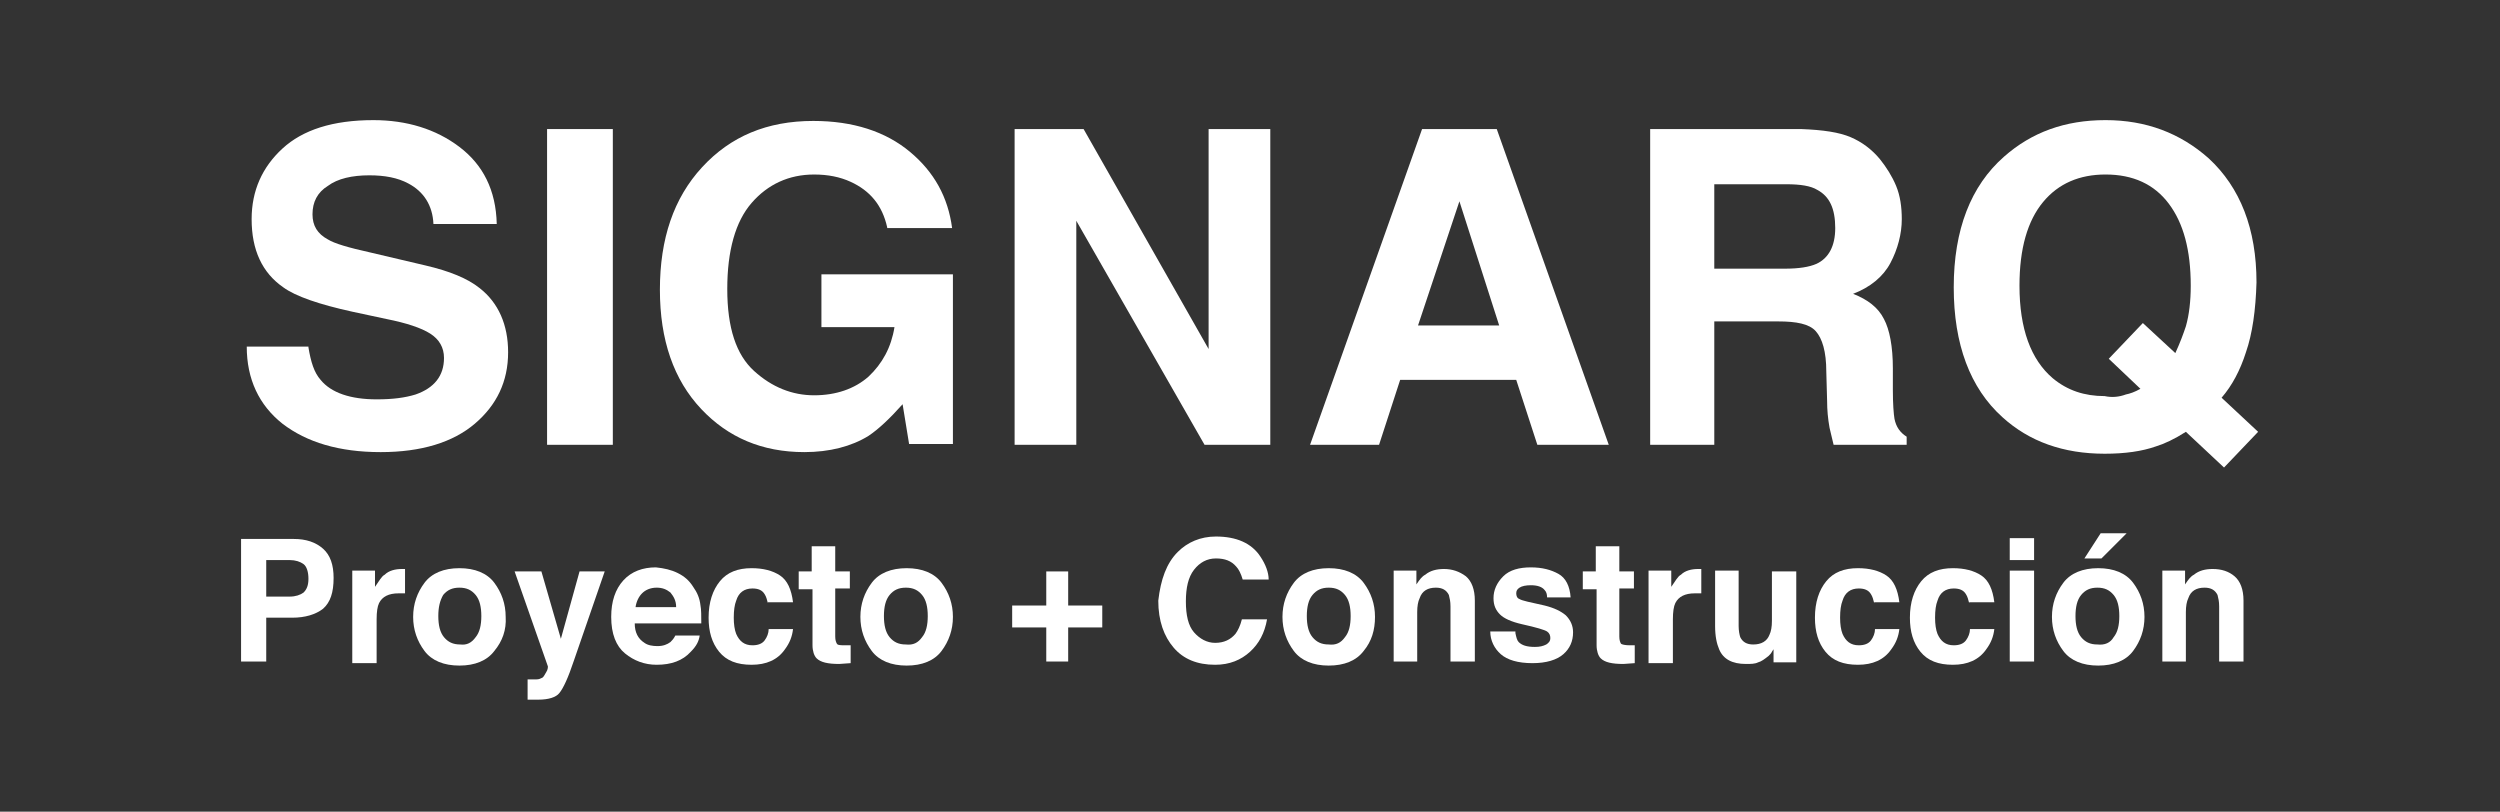 <?xml version="1.0" encoding="utf-8"?>
<!-- Generator: Adobe Illustrator 24.2.3, SVG Export Plug-In . SVG Version: 6.00 Build 0)  -->
<svg version="1.1" id="Layer_1" xmlns="http://www.w3.org/2000/svg" xmlns:xlink="http://www.w3.org/1999/xlink" x="0px" y="0px"
	 viewBox="0 0 308 100" style="enable-background:new 0 0 308 100;" xml:space="preserve">
<rect x="0" y="0" width="308" height="100" fill="#333333" stroke="none"/>
<style type="text/css">
	.st0{fill:#FFFFFF;}
</style>
<g>
	<g>
		<path class="st0" d="M38,42.8c0.3,1.8,0.7,3.1,1.5,4c1.3,1.6,3.7,2.4,6.9,2.4c2,0,3.5-0.2,4.8-0.6c2.3-0.8,3.5-2.3,3.5-4.5
			c0-1.3-0.6-2.3-1.7-3c-1.1-0.7-2.9-1.3-5.4-1.8l-4.2-0.9c-4.1-0.9-7-1.9-8.5-3c-2.6-1.8-3.9-4.6-3.9-8.4c0-3.5,1.3-6.4,3.8-8.7
			S41,14.8,46,14.8c4.1,0,7.7,1.1,10.6,3.3c2.9,2.2,4.5,5.3,4.6,9.5h-7.8c-0.1-2.3-1.2-4-3.1-5c-1.3-0.7-2.9-1-4.8-1
			c-2.1,0-3.9,0.4-5.1,1.3c-1.3,0.8-1.9,2-1.9,3.5c0,1.4,0.6,2.4,1.9,3.1c0.8,0.5,2.5,1,5.2,1.6l6.8,1.6c3,0.7,5.2,1.6,6.7,2.8
			c2.3,1.8,3.5,4.5,3.5,7.9c0,3.6-1.4,6.5-4.1,8.8s-6.6,3.5-11.6,3.5c-5.1,0-9.1-1.2-12.1-3.5c-2.9-2.3-4.4-5.5-4.4-9.5H38z"/>
		<path class="st0" d="M75.5,54.8h-8.1V15.9h8.1V54.8z"/>
		<path class="st0" d="M109.3,28c-0.6-2.7-2.1-4.5-4.5-5.6c-1.3-0.6-2.8-0.9-4.5-0.9c-3.1,0-5.7,1.2-7.7,3.5s-3,5.9-3,10.6
			c0,4.8,1.1,8.1,3.3,10.1s4.7,3,7.4,3c2.7,0,5-0.8,6.7-2.3c1.7-1.6,2.8-3.6,3.2-6.1h-9v-6.5h16.2v20.9H112l-0.8-4.9
			c-1.6,1.8-3,3.1-4.2,3.9c-2.1,1.3-4.8,2-7.9,2c-5.2,0-9.4-1.8-12.7-5.3c-3.4-3.6-5.1-8.5-5.1-14.7c0-6.3,1.7-11.3,5.2-15.1
			s8-5.7,13.7-5.7c4.9,0,8.9,1.3,11.9,3.8s4.7,5.6,5.2,9.4H109.3z"/>
		<path class="st0" d="M125,15.9h8.5L148.9,43V15.9h7.6v38.9h-8.1l-15.8-27.6v27.6H125V15.9z"/>
		<path class="st0" d="M175.2,15.9h9.2l13.8,38.9h-8.8l-2.6-8h-14.3l-2.6,8h-8.5L175.2,15.9z M174.7,40.1h10l-4.9-15.3L174.7,40.1z"
			/>
		<path class="st0" d="M228,16.9c1.4,0.6,2.6,1.5,3.6,2.7c0.8,1,1.5,2.1,2,3.3c0.5,1.2,0.7,2.6,0.7,4.1c0,1.8-0.5,3.7-1.4,5.4
			s-2.5,3-4.6,3.8c1.8,0.7,3.1,1.7,3.8,3.1c0.7,1.3,1.1,3.4,1.1,6.1V48c0,1.8,0.1,3,0.2,3.6c0.2,1,0.7,1.7,1.5,2.2v1h-9
			c-0.2-0.9-0.4-1.6-0.5-2.1c-0.2-1.1-0.3-2.2-0.3-3.3l-0.1-3.6c0-2.5-0.5-4.1-1.3-5s-2.4-1.2-4.6-1.2h-7.9v15.2h-7.9V15.9h18.6
			C224.6,16,226.6,16.3,228,16.9z M211.2,22.7v10.4h8.7c1.7,0,3-0.2,3.9-0.6c1.5-0.7,2.3-2.2,2.3-4.4c0-2.4-0.7-3.9-2.2-4.7
			c-0.8-0.5-2.1-0.7-3.8-0.7H211.2z"/>
		<path class="st0" d="M276.7,43.4c-0.7,2.2-1.7,4.1-3,5.6l4.5,4.2l-4.2,4.4l-4.7-4.4c-1.4,0.9-2.7,1.5-3.7,1.8
			c-1.7,0.6-3.8,0.9-6.3,0.9c-5.1,0-9.3-1.5-12.6-4.5c-4-3.6-6-9-6-16c0-7.1,2.1-12.5,6.2-16.1c3.4-3,7.5-4.5,12.5-4.5
			c5,0,9.2,1.6,12.7,4.7c3.9,3.6,5.9,8.7,5.9,15.3C277.9,38.2,277.5,41.1,276.7,43.4z M261.9,48.6c0.5-0.1,1.1-0.3,1.8-0.7l-3.9-3.7
			l4.2-4.4l4,3.7c0.6-1.3,1-2.4,1.3-3.3c0.4-1.4,0.6-3.1,0.6-5c0-4.4-0.9-7.7-2.7-10.1c-1.8-2.4-4.4-3.6-7.8-3.6
			c-3.2,0-5.8,1.1-7.7,3.4s-2.9,5.7-2.9,10.3c0,5.3,1.4,9.1,4.1,11.4c1.8,1.5,3.9,2.2,6.4,2.2C260.2,49,261.1,48.9,261.9,48.6z"/>
	</g>
	<g>
		<path class="st0" d="M39.8,75c-0.9,0.7-2.2,1.1-3.8,1.1h-3.2v5.4h-3.1V66.4h6.5c1.5,0,2.7,0.4,3.6,1.2c0.9,0.8,1.3,2,1.3,3.6
			C41.1,73,40.7,74.2,39.8,75z M37.4,69.5c-0.4-0.3-1-0.5-1.7-0.5h-2.9v4.5h2.9c0.7,0,1.3-0.2,1.7-0.5c0.4-0.4,0.6-0.9,0.6-1.7
			S37.8,69.8,37.4,69.5z"/>
		<path class="st0" d="M49.6,70.1c0,0,0.1,0,0.3,0v3c-0.2,0-0.3,0-0.5,0s-0.3,0-0.3,0c-1.2,0-2,0.4-2.4,1.2c-0.2,0.4-0.3,1.1-0.3,2
			v5.4h-3V70.3h2.8v2c0.5-0.7,0.8-1.3,1.2-1.5c0.5-0.5,1.3-0.7,2.1-0.7C49.5,70.1,49.6,70.1,49.6,70.1z"/>
		<path class="st0" d="M60.9,80.2c-0.9,1.2-2.4,1.8-4.3,1.8c-1.9,0-3.4-0.6-4.3-1.8s-1.4-2.6-1.4-4.2c0-1.6,0.5-3,1.4-4.2
			c0.9-1.2,2.4-1.8,4.3-1.8c1.9,0,3.4,0.6,4.3,1.8c0.9,1.2,1.4,2.6,1.4,4.2C62.4,77.6,61.9,79,60.9,80.2z M58.6,78.5
			c0.5-0.6,0.7-1.5,0.7-2.6c0-1.1-0.2-2-0.7-2.6c-0.5-0.6-1.1-0.9-2-0.9c-0.9,0-1.5,0.3-2,0.9C54.2,74,54,74.8,54,75.9
			c0,1.1,0.2,2,0.7,2.6s1.1,0.9,2,0.9C57.5,79.5,58.1,79.2,58.6,78.5z"/>
		<path class="st0" d="M64.9,83.7l0.4,0c0.3,0,0.6,0,0.8,0c0.3,0,0.5-0.1,0.7-0.2c0.2-0.1,0.3-0.4,0.5-0.7s0.2-0.6,0.2-0.7
			l-4.1-11.7h3.3l2.4,8.3l2.3-8.3h3.1l-3.8,11c-0.7,2.1-1.3,3.4-1.8,4c-0.4,0.5-1.3,0.8-2.6,0.8c-0.3,0-0.5,0-0.6,0
			c-0.2,0-0.4,0-0.7,0V83.7z"/>
		<path class="st0" d="M83.5,70.6c0.8,0.4,1.4,0.9,1.9,1.7c0.5,0.7,0.8,1.4,0.9,2.3c0.1,0.5,0.1,1.3,0.1,2.2h-8.2
			c0,1.1,0.4,1.9,1.2,2.4c0.4,0.3,1,0.4,1.6,0.4c0.7,0,1.2-0.2,1.6-0.5c0.2-0.2,0.4-0.4,0.6-0.8h3c-0.1,0.7-0.4,1.3-1.1,2
			c-1,1.1-2.4,1.6-4.2,1.6c-1.5,0-2.8-0.5-3.9-1.4c-1.1-0.9-1.7-2.4-1.7-4.5c0-1.9,0.5-3.4,1.5-4.5s2.4-1.6,4-1.6
			C81.8,70,82.7,70.2,83.5,70.6z M79.1,73.1c-0.4,0.4-0.7,1-0.8,1.7h5C83.3,74,83,73.5,82.6,73c-0.5-0.4-1-0.6-1.7-0.6
			C80.1,72.4,79.5,72.7,79.1,73.1z"/>
		<path class="st0" d="M94.6,74.3c-0.1-0.4-0.2-0.8-0.4-1.1c-0.3-0.5-0.8-0.7-1.5-0.7c-1,0-1.7,0.5-2,1.5c-0.2,0.5-0.3,1.2-0.3,2.1
			c0,0.8,0.1,1.5,0.3,2c0.4,0.9,1,1.4,2,1.4c0.7,0,1.2-0.2,1.5-0.6c0.3-0.4,0.5-0.9,0.5-1.4h3c-0.1,0.9-0.4,1.7-1,2.5
			c-0.9,1.3-2.3,1.9-4.1,1.9c-1.8,0-3.1-0.5-4-1.6s-1.3-2.5-1.3-4.2c0-1.9,0.5-3.4,1.4-4.5s2.2-1.6,3.9-1.6c1.4,0,2.6,0.3,3.5,0.9
			c0.9,0.6,1.4,1.7,1.6,3.3H94.6z"/>
		<path class="st0" d="M98.4,72.5v-2.1h1.6v-3.1h2.9v3.1h1.8v2.1h-1.8v5.9c0,0.5,0.1,0.7,0.2,0.9s0.5,0.2,1.1,0.2c0.1,0,0.2,0,0.3,0
			c0.1,0,0.2,0,0.3,0v2.2l-1.4,0.1c-1.4,0-2.3-0.2-2.8-0.7c-0.3-0.3-0.5-0.9-0.5-1.6v-6.9H98.4z"/>
		<path class="st0" d="M116,80.2c-0.9,1.2-2.4,1.8-4.3,1.8c-1.9,0-3.4-0.6-4.3-1.8s-1.4-2.6-1.4-4.2c0-1.6,0.5-3,1.4-4.2
			c0.9-1.2,2.4-1.8,4.3-1.8c1.9,0,3.4,0.6,4.3,1.8c0.9,1.2,1.4,2.6,1.4,4.2C117.4,77.6,116.9,79,116,80.2z M113.6,78.5
			c0.5-0.6,0.7-1.5,0.7-2.6c0-1.1-0.2-2-0.7-2.6c-0.5-0.6-1.1-0.9-2-0.9c-0.9,0-1.5,0.3-2,0.9c-0.5,0.6-0.7,1.5-0.7,2.6
			c0,1.1,0.2,2,0.7,2.6s1.1,0.9,2,0.9C112.5,79.5,113.1,79.2,113.6,78.5z"/>
		<path class="st0" d="M124.7,77.3v-2.7h4.2v-4.2h2.7v4.2h4.2v2.7h-4.2v4.2h-2.7v-4.2H124.7z"/>
		<path class="st0" d="M145.1,68c1.2-1.2,2.8-1.9,4.7-1.9c2.5,0,4.4,0.8,5.5,2.5c0.6,0.9,1,1.9,1,2.8h-3.2c-0.2-0.7-0.5-1.3-0.8-1.6
			c-0.6-0.7-1.4-1-2.5-1c-1.1,0-2,0.5-2.7,1.4s-1,2.2-1,3.9c0,1.7,0.3,3,1,3.8c0.7,0.8,1.6,1.3,2.6,1.3c1.1,0,1.9-0.4,2.5-1.1
			c0.3-0.4,0.6-1,0.8-1.8h3.1c-0.3,1.7-1,3-2.1,4c-1.1,1-2.5,1.6-4.3,1.6c-2.2,0-3.9-0.7-5.1-2.1c-1.2-1.4-1.9-3.3-1.9-5.8
			C143,71.4,143.7,69.4,145.1,68z"/>
		<path class="st0" d="M168,80.2c-0.9,1.2-2.4,1.8-4.3,1.8s-3.4-0.6-4.3-1.8c-0.9-1.2-1.4-2.6-1.4-4.2c0-1.6,0.5-3,1.4-4.2
			c0.9-1.2,2.4-1.8,4.3-1.8s3.4,0.6,4.3,1.8c0.9,1.2,1.4,2.6,1.4,4.2C169.4,77.6,169,79,168,80.2z M165.7,78.5
			c0.5-0.6,0.7-1.5,0.7-2.6c0-1.1-0.2-2-0.7-2.6c-0.5-0.6-1.1-0.9-2-0.9c-0.9,0-1.5,0.3-2,0.9c-0.5,0.6-0.7,1.5-0.7,2.6
			c0,1.1,0.2,2,0.7,2.6s1.1,0.9,2,0.9C164.6,79.5,165.2,79.2,165.7,78.5z"/>
		<path class="st0" d="M180.6,71c0.7,0.6,1.1,1.6,1.1,3v7.5h-3v-6.8c0-0.6-0.1-1-0.2-1.4c-0.3-0.6-0.8-0.9-1.6-0.9
			c-1,0-1.7,0.4-2,1.3c-0.2,0.4-0.3,1-0.3,1.7v6.1h-2.9V70.3h2.8V72c0.4-0.6,0.7-1,1.1-1.2c0.6-0.5,1.4-0.7,2.3-0.7
			C178.9,70.1,179.8,70.4,180.6,71z"/>
		<path class="st0" d="M186.7,78c0.1,0.5,0.2,0.9,0.4,1.1c0.4,0.4,1,0.6,2,0.6c0.6,0,1-0.1,1.4-0.3c0.3-0.2,0.5-0.4,0.5-0.8
			c0-0.3-0.1-0.6-0.4-0.8s-1.3-0.5-3.1-0.9c-1.3-0.3-2.2-0.7-2.7-1.2c-0.5-0.5-0.8-1.1-0.8-2c0-1,0.4-1.9,1.2-2.7s2-1.1,3.4-1.1
			c1.4,0,2.5,0.3,3.4,0.8s1.4,1.5,1.5,2.9h-2.9c0-0.4-0.1-0.7-0.3-0.9c-0.3-0.4-0.9-0.6-1.7-0.6c-0.6,0-1.1,0.1-1.4,0.3
			c-0.3,0.2-0.4,0.4-0.4,0.7c0,0.3,0.1,0.6,0.4,0.7c0.3,0.2,1.3,0.4,3.1,0.8c1.2,0.3,2,0.7,2.6,1.2c0.6,0.6,0.9,1.3,0.9,2.1
			c0,1.1-0.4,2-1.2,2.7c-0.8,0.7-2.1,1.1-3.8,1.1c-1.8,0-3.1-0.4-3.9-1.1c-0.8-0.7-1.3-1.7-1.3-2.8H186.7z"/>
		<path class="st0" d="M195,72.5v-2.1h1.6v-3.1h2.9v3.1h1.8v2.1h-1.8v5.9c0,0.5,0.1,0.7,0.2,0.9c0.1,0.1,0.5,0.2,1.1,0.2
			c0.1,0,0.2,0,0.3,0c0.1,0,0.2,0,0.3,0v2.2l-1.4,0.1c-1.4,0-2.3-0.2-2.8-0.7c-0.3-0.3-0.5-0.9-0.5-1.6v-6.9H195z"/>
		<path class="st0" d="M209.3,70.1c0,0,0.1,0,0.3,0v3c-0.2,0-0.3,0-0.5,0c-0.1,0-0.3,0-0.3,0c-1.2,0-2,0.4-2.4,1.2
			c-0.2,0.4-0.3,1.1-0.3,2v5.4h-3V70.3h2.8v2c0.5-0.7,0.8-1.3,1.2-1.5c0.5-0.5,1.3-0.7,2.1-0.7C209.3,70.1,209.3,70.1,209.3,70.1z"
			/>
		<path class="st0" d="M214.2,70.3v6.8c0,0.6,0.1,1.1,0.2,1.4c0.3,0.6,0.8,0.9,1.6,0.9c1,0,1.7-0.4,2-1.2c0.2-0.4,0.3-1,0.3-1.7
			v-6.1h3v11.2h-2.8v-1.6c0,0-0.1,0.1-0.2,0.3c-0.1,0.2-0.2,0.3-0.4,0.5c-0.5,0.4-0.9,0.7-1.3,0.8c-0.4,0.2-0.9,0.2-1.5,0.2
			c-1.7,0-2.8-0.6-3.3-1.8c-0.3-0.7-0.5-1.6-0.5-2.9v-6.8H214.2z"/>
		<path class="st0" d="M230.9,74.3c-0.1-0.4-0.2-0.8-0.4-1.1c-0.3-0.5-0.8-0.7-1.5-0.7c-1,0-1.7,0.5-2,1.5c-0.2,0.5-0.3,1.2-0.3,2.1
			c0,0.8,0.1,1.5,0.3,2c0.4,0.9,1,1.4,2,1.4c0.7,0,1.2-0.2,1.5-0.6c0.3-0.4,0.5-0.9,0.5-1.4h3c-0.1,0.9-0.4,1.7-1,2.5
			c-0.9,1.3-2.3,1.9-4.1,1.9s-3.1-0.5-4-1.6c-0.9-1.1-1.3-2.5-1.3-4.2c0-1.9,0.5-3.4,1.4-4.5c0.9-1.1,2.2-1.6,3.9-1.6
			c1.4,0,2.6,0.3,3.5,0.9s1.4,1.7,1.6,3.3H230.9z"/>
		<path class="st0" d="M242.6,74.3c-0.1-0.4-0.2-0.8-0.4-1.1c-0.3-0.5-0.8-0.7-1.5-0.7c-1,0-1.7,0.5-2,1.5c-0.2,0.5-0.3,1.2-0.3,2.1
			c0,0.8,0.1,1.5,0.3,2c0.4,0.9,1,1.4,2,1.4c0.7,0,1.2-0.2,1.5-0.6c0.3-0.4,0.5-0.9,0.5-1.4h3c-0.1,0.9-0.4,1.7-1,2.5
			c-0.9,1.3-2.3,1.9-4.1,1.9s-3.1-0.5-4-1.6c-0.9-1.1-1.3-2.5-1.3-4.2c0-1.9,0.5-3.4,1.4-4.5c0.9-1.1,2.2-1.6,3.9-1.6
			c1.4,0,2.6,0.3,3.5,0.9s1.4,1.7,1.6,3.3H242.6z"/>
		<path class="st0" d="M250.6,69h-3v-2.7h3V69z M247.6,70.3h3v11.2h-3V70.3z"/>
		<path class="st0" d="M262.8,80.2c-0.9,1.2-2.4,1.8-4.3,1.8s-3.4-0.6-4.3-1.8c-0.9-1.2-1.4-2.6-1.4-4.2c0-1.6,0.5-3,1.4-4.2
			c0.9-1.2,2.4-1.8,4.3-1.8s3.4,0.6,4.3,1.8c0.9,1.2,1.4,2.6,1.4,4.2C264.2,77.6,263.7,79,262.8,80.2z M260.4,78.5
			c0.5-0.6,0.7-1.5,0.7-2.6c0-1.1-0.2-2-0.7-2.6c-0.5-0.6-1.1-0.9-2-0.9c-0.9,0-1.5,0.3-2,0.9c-0.5,0.6-0.7,1.5-0.7,2.6
			c0,1.1,0.2,2,0.7,2.6s1.1,0.9,2,0.9C259.3,79.5,260,79.2,260.4,78.5z M262,65.7l-3.1,3.1h-2.1l2-3.1H262z"/>
		<path class="st0" d="M275.3,71c0.7,0.6,1.1,1.6,1.1,3v7.5h-3v-6.8c0-0.6-0.1-1-0.2-1.4c-0.3-0.6-0.8-0.9-1.6-0.9
			c-1,0-1.7,0.4-2,1.3c-0.2,0.4-0.3,1-0.3,1.7v6.1h-2.9V70.3h2.8V72c0.4-0.6,0.7-1,1.1-1.2c0.6-0.5,1.4-0.7,2.3-0.7
			C273.7,70.1,274.6,70.4,275.3,71z"/>
	</g>
</g>
</svg>

